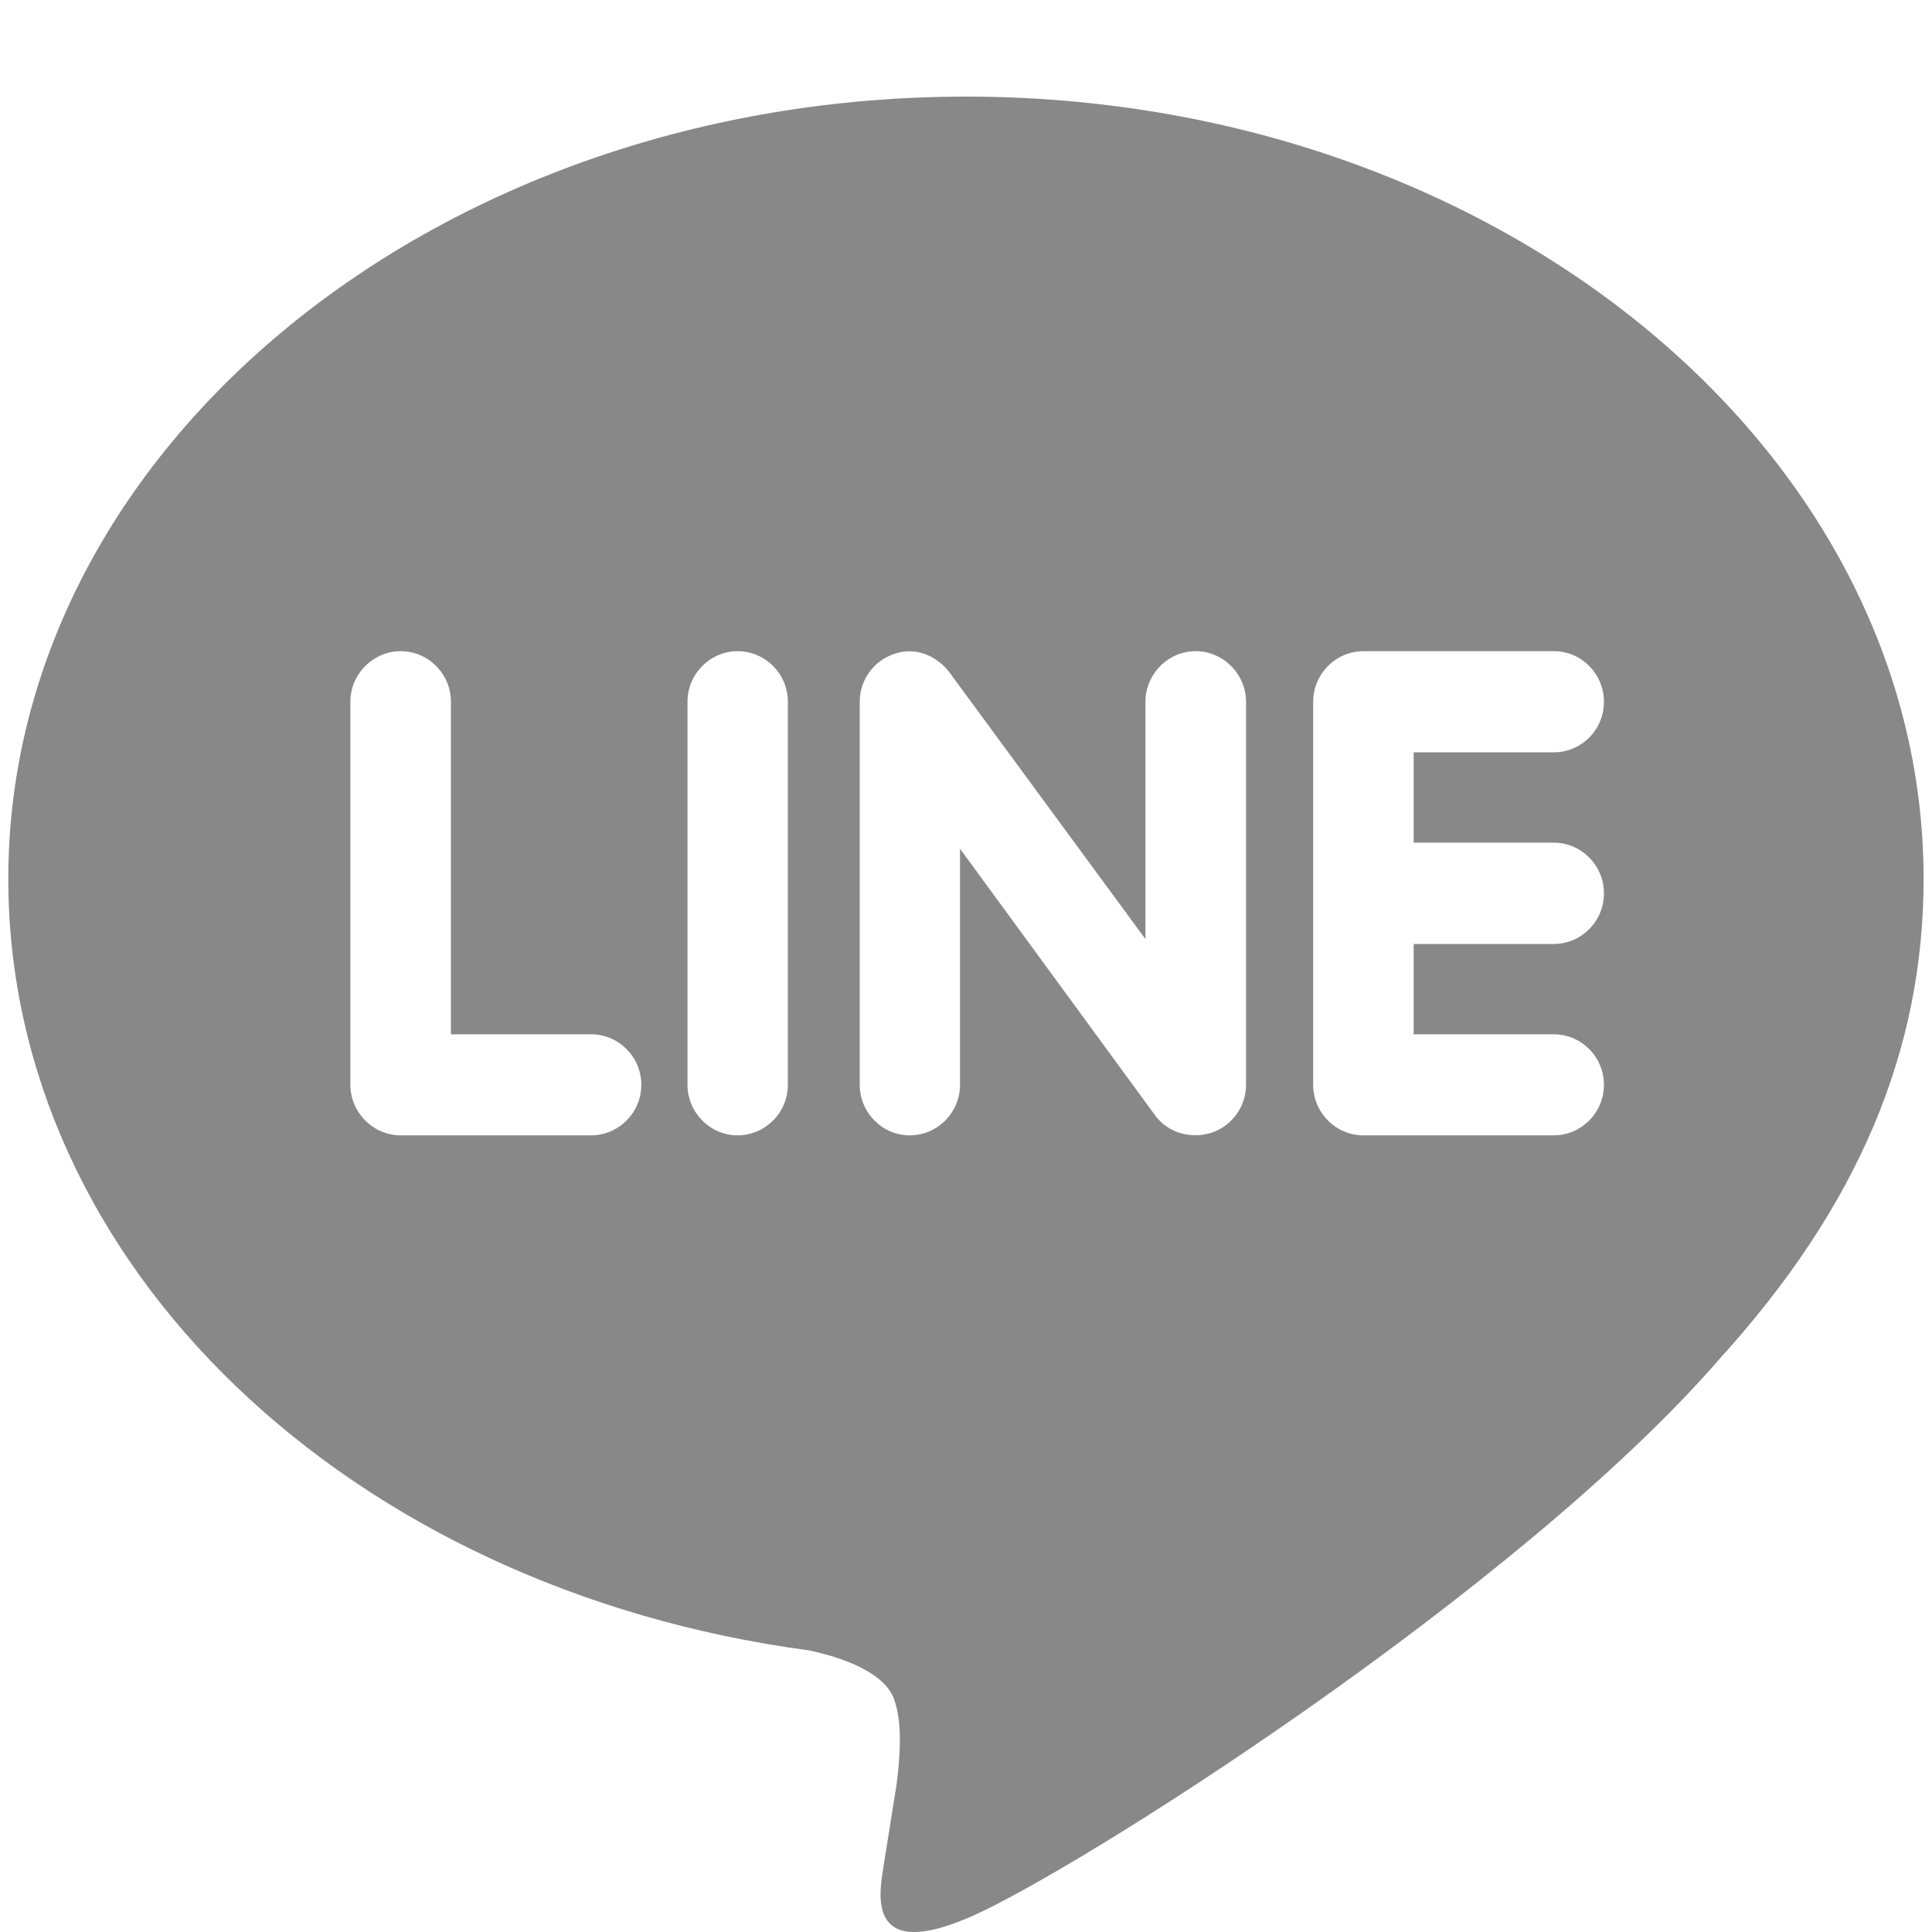 <svg width="20" height="20" viewBox="0 0 20 20" fill="none" xmlns="http://www.w3.org/2000/svg">
<path d="M9.999 1C4.535 1 0.086 4.633 0.086 9.098C0.086 13.098 3.613 16.448 8.376 17.085C8.699 17.154 9.138 17.3 9.25 17.576C9.349 17.826 9.315 18.213 9.281 18.474L9.146 19.321C9.109 19.572 8.948 20.307 10.012 19.858C11.079 19.41 15.726 16.467 17.808 14.059C19.232 12.489 19.913 10.881 19.913 9.098C19.913 4.633 15.464 1 9.999 1ZM6.119 11.753H4.148C3.863 11.753 3.627 11.516 3.627 11.23V7.264C3.627 6.978 3.863 6.741 4.148 6.741C4.435 6.741 4.668 6.978 4.668 7.264V10.707H6.119C6.406 10.707 6.639 10.942 6.639 11.23C6.639 11.516 6.406 11.753 6.119 11.753ZM8.156 11.23C8.156 11.516 7.923 11.753 7.635 11.753C7.35 11.753 7.117 11.516 7.117 11.23V7.264C7.117 6.978 7.35 6.741 7.637 6.741C7.923 6.741 8.156 6.978 8.156 7.264V11.23ZM12.899 11.23C12.899 11.455 12.755 11.654 12.542 11.726C12.489 11.743 12.432 11.752 12.378 11.752C12.203 11.752 12.055 11.677 11.956 11.544L9.938 8.786V11.23C9.938 11.515 9.708 11.753 9.417 11.753C9.131 11.753 8.9 11.515 8.9 11.23V7.264C8.9 7.04 9.043 6.841 9.255 6.77C9.304 6.751 9.367 6.742 9.415 6.742C9.576 6.742 9.725 6.829 9.824 6.954L11.858 9.722V7.264C11.858 6.978 12.091 6.741 12.378 6.741C12.663 6.741 12.899 6.978 12.899 7.264V11.23ZM16.084 8.723C16.372 8.723 16.604 8.96 16.604 9.248C16.604 9.535 16.372 9.772 16.084 9.772H14.634V10.707H16.084C16.372 10.707 16.604 10.942 16.604 11.23C16.604 11.516 16.372 11.753 16.084 11.753H14.112C13.827 11.753 13.594 11.516 13.594 11.23V7.264C13.594 6.978 13.827 6.741 14.115 6.741H16.086C16.372 6.741 16.604 6.978 16.604 7.264C16.604 7.554 16.372 7.788 16.084 7.788H14.634V8.723H16.084Z" fill="#888888"/>
</svg>
